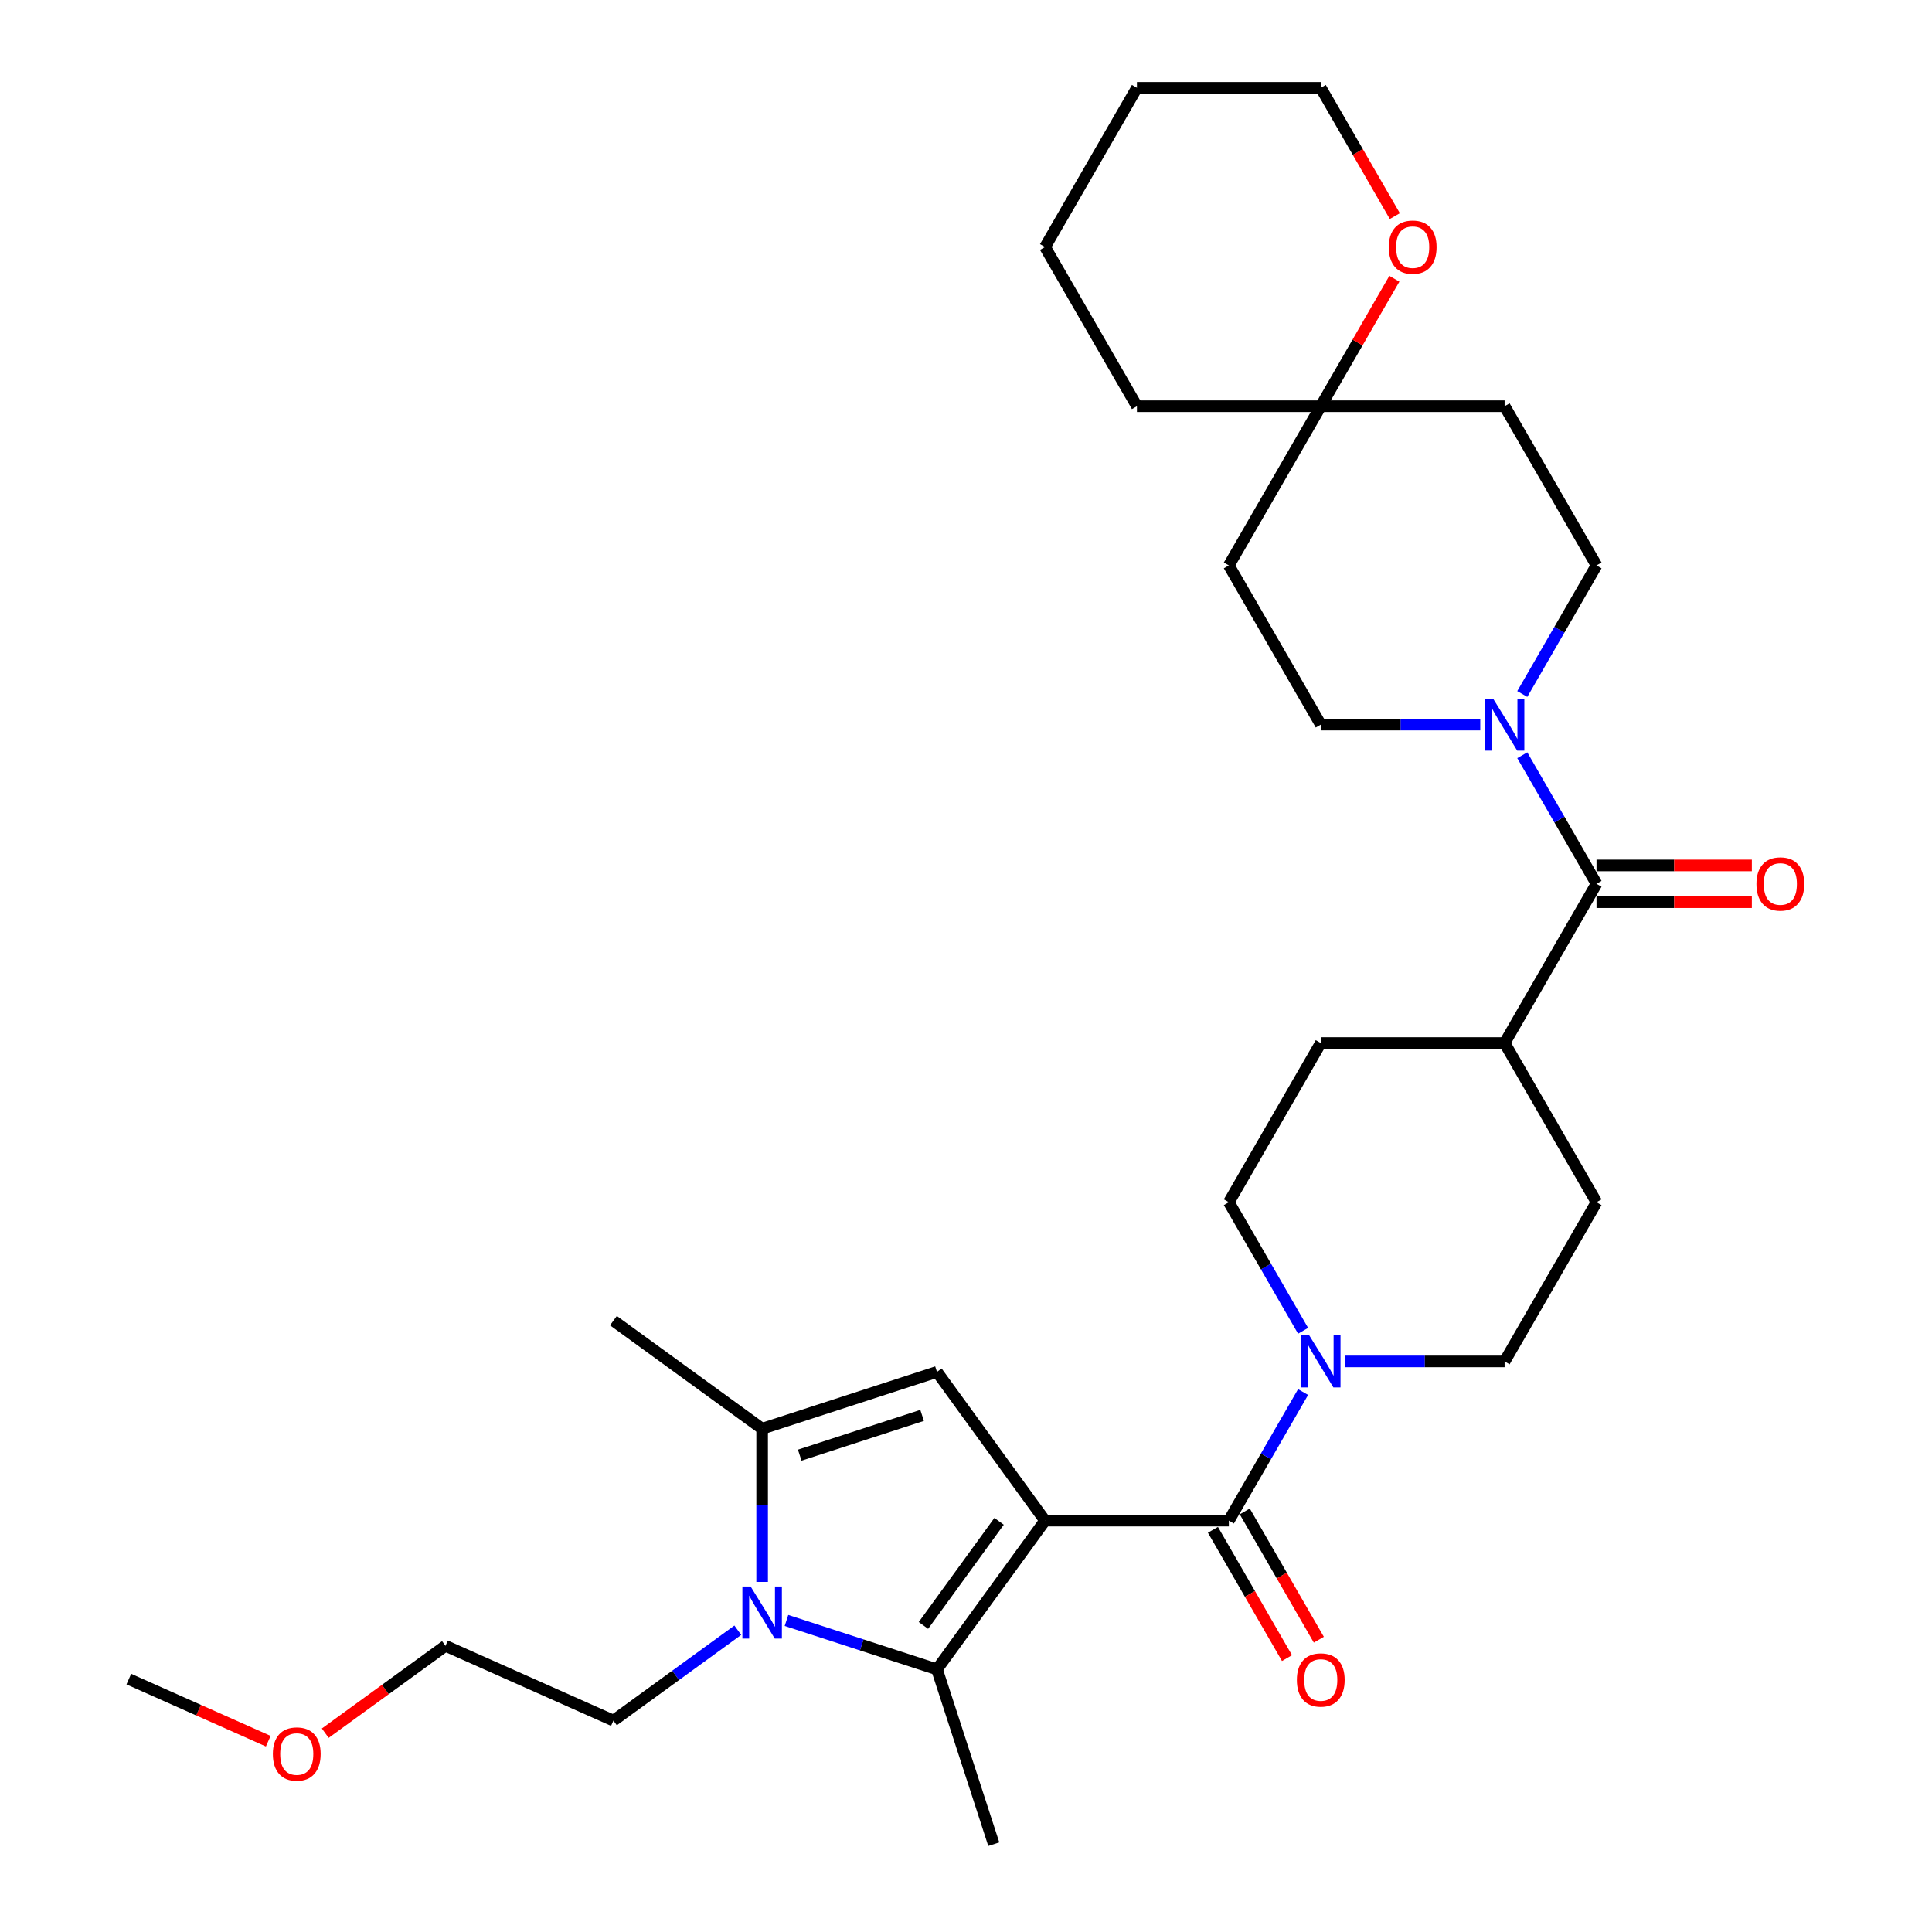 <?xml version='1.0' encoding='iso-8859-1'?>
<svg version='1.1' baseProfile='full'
              xmlns='http://www.w3.org/2000/svg'
                      xmlns:rdkit='http://www.rdkit.org/xml'
                      xmlns:xlink='http://www.w3.org/1999/xlink'
                  xml:space='preserve'
width='1000px' height='1000px' viewBox='0 0 1000 1000'>
<!-- END OF HEADER -->
<rect style='opacity:1.0;fill:#FFFFFF;stroke:none' width='1000' height='1000' x='0' y='0'> </rect>
<path class='bond-0' d='M 540.903,787.075 L 484.975,864.053' style='fill:none;fill-rule:evenodd;stroke:#000000;stroke-width:6px;stroke-linecap:butt;stroke-linejoin:miter;stroke-opacity:1' />
<path class='bond-0' d='M 517.118,787.436 L 477.969,841.32' style='fill:none;fill-rule:evenodd;stroke:#000000;stroke-width:6px;stroke-linecap:butt;stroke-linejoin:miter;stroke-opacity:1' />
<path class='bond-1' d='M 540.903,787.075 L 636.053,787.075' style='fill:none;fill-rule:evenodd;stroke:#000000;stroke-width:6px;stroke-linecap:butt;stroke-linejoin:miter;stroke-opacity:1' />
<path class='bond-3' d='M 540.903,787.075 L 484.975,710.097' style='fill:none;fill-rule:evenodd;stroke:#000000;stroke-width:6px;stroke-linecap:butt;stroke-linejoin:miter;stroke-opacity:1' />
<path class='bond-2' d='M 484.975,864.053 L 446.028,851.398' style='fill:none;fill-rule:evenodd;stroke:#000000;stroke-width:6px;stroke-linecap:butt;stroke-linejoin:miter;stroke-opacity:1' />
<path class='bond-2' d='M 446.028,851.398 L 407.08,838.743' style='fill:none;fill-rule:evenodd;stroke:#0000FF;stroke-width:6px;stroke-linecap:butt;stroke-linejoin:miter;stroke-opacity:1' />
<path class='bond-22' d='M 484.975,864.053 L 514.378,954.545' style='fill:none;fill-rule:evenodd;stroke:#000000;stroke-width:6px;stroke-linecap:butt;stroke-linejoin:miter;stroke-opacity:1' />
<path class='bond-5' d='M 636.053,787.075 L 655.264,753.8' style='fill:none;fill-rule:evenodd;stroke:#000000;stroke-width:6px;stroke-linecap:butt;stroke-linejoin:miter;stroke-opacity:1' />
<path class='bond-5' d='M 655.264,753.8 L 674.476,720.524' style='fill:none;fill-rule:evenodd;stroke:#0000FF;stroke-width:6px;stroke-linecap:butt;stroke-linejoin:miter;stroke-opacity:1' />
<path class='bond-10' d='M 627.813,791.832 L 646.98,825.031' style='fill:none;fill-rule:evenodd;stroke:#000000;stroke-width:6px;stroke-linecap:butt;stroke-linejoin:miter;stroke-opacity:1' />
<path class='bond-10' d='M 646.98,825.031 L 666.148,858.23' style='fill:none;fill-rule:evenodd;stroke:#FF0000;stroke-width:6px;stroke-linecap:butt;stroke-linejoin:miter;stroke-opacity:1' />
<path class='bond-10' d='M 644.293,782.317 L 663.461,815.516' style='fill:none;fill-rule:evenodd;stroke:#000000;stroke-width:6px;stroke-linecap:butt;stroke-linejoin:miter;stroke-opacity:1' />
<path class='bond-10' d='M 663.461,815.516 L 682.628,848.715' style='fill:none;fill-rule:evenodd;stroke:#FF0000;stroke-width:6px;stroke-linecap:butt;stroke-linejoin:miter;stroke-opacity:1' />
<path class='bond-21' d='M 381.885,843.802 L 349.695,867.19' style='fill:none;fill-rule:evenodd;stroke:#0000FF;stroke-width:6px;stroke-linecap:butt;stroke-linejoin:miter;stroke-opacity:1' />
<path class='bond-21' d='M 349.695,867.19 L 317.505,890.577' style='fill:none;fill-rule:evenodd;stroke:#000000;stroke-width:6px;stroke-linecap:butt;stroke-linejoin:miter;stroke-opacity:1' />
<path class='bond-31' d='M 394.482,818.798 L 394.482,779.149' style='fill:none;fill-rule:evenodd;stroke:#0000FF;stroke-width:6px;stroke-linecap:butt;stroke-linejoin:miter;stroke-opacity:1' />
<path class='bond-31' d='M 394.482,779.149 L 394.482,739.5' style='fill:none;fill-rule:evenodd;stroke:#000000;stroke-width:6px;stroke-linecap:butt;stroke-linejoin:miter;stroke-opacity:1' />
<path class='bond-4' d='M 484.975,710.097 L 394.482,739.5' style='fill:none;fill-rule:evenodd;stroke:#000000;stroke-width:6px;stroke-linecap:butt;stroke-linejoin:miter;stroke-opacity:1' />
<path class='bond-4' d='M 477.282,732.606 L 413.937,753.188' style='fill:none;fill-rule:evenodd;stroke:#000000;stroke-width:6px;stroke-linecap:butt;stroke-linejoin:miter;stroke-opacity:1' />
<path class='bond-23' d='M 394.482,739.5 L 317.505,683.572' style='fill:none;fill-rule:evenodd;stroke:#000000;stroke-width:6px;stroke-linecap:butt;stroke-linejoin:miter;stroke-opacity:1' />
<path class='bond-13' d='M 696.226,704.672 L 737.502,704.672' style='fill:none;fill-rule:evenodd;stroke:#0000FF;stroke-width:6px;stroke-linecap:butt;stroke-linejoin:miter;stroke-opacity:1' />
<path class='bond-13' d='M 737.502,704.672 L 778.778,704.672' style='fill:none;fill-rule:evenodd;stroke:#000000;stroke-width:6px;stroke-linecap:butt;stroke-linejoin:miter;stroke-opacity:1' />
<path class='bond-14' d='M 674.476,688.82 L 655.264,655.545' style='fill:none;fill-rule:evenodd;stroke:#0000FF;stroke-width:6px;stroke-linecap:butt;stroke-linejoin:miter;stroke-opacity:1' />
<path class='bond-14' d='M 655.264,655.545 L 636.053,622.27' style='fill:none;fill-rule:evenodd;stroke:#000000;stroke-width:6px;stroke-linecap:butt;stroke-linejoin:miter;stroke-opacity:1' />
<path class='bond-6' d='M 826.353,457.466 L 778.778,539.868' style='fill:none;fill-rule:evenodd;stroke:#000000;stroke-width:6px;stroke-linecap:butt;stroke-linejoin:miter;stroke-opacity:1' />
<path class='bond-7' d='M 826.353,457.466 L 807.141,424.191' style='fill:none;fill-rule:evenodd;stroke:#000000;stroke-width:6px;stroke-linecap:butt;stroke-linejoin:miter;stroke-opacity:1' />
<path class='bond-7' d='M 807.141,424.191 L 787.93,390.915' style='fill:none;fill-rule:evenodd;stroke:#0000FF;stroke-width:6px;stroke-linecap:butt;stroke-linejoin:miter;stroke-opacity:1' />
<path class='bond-15' d='M 826.353,466.981 L 866.554,466.981' style='fill:none;fill-rule:evenodd;stroke:#000000;stroke-width:6px;stroke-linecap:butt;stroke-linejoin:miter;stroke-opacity:1' />
<path class='bond-15' d='M 866.554,466.981 L 906.754,466.981' style='fill:none;fill-rule:evenodd;stroke:#FF0000;stroke-width:6px;stroke-linecap:butt;stroke-linejoin:miter;stroke-opacity:1' />
<path class='bond-15' d='M 826.353,447.951 L 866.554,447.951' style='fill:none;fill-rule:evenodd;stroke:#000000;stroke-width:6px;stroke-linecap:butt;stroke-linejoin:miter;stroke-opacity:1' />
<path class='bond-15' d='M 866.554,447.951 L 906.754,447.951' style='fill:none;fill-rule:evenodd;stroke:#FF0000;stroke-width:6px;stroke-linecap:butt;stroke-linejoin:miter;stroke-opacity:1' />
<path class='bond-11' d='M 787.93,359.211 L 807.141,325.936' style='fill:none;fill-rule:evenodd;stroke:#0000FF;stroke-width:6px;stroke-linecap:butt;stroke-linejoin:miter;stroke-opacity:1' />
<path class='bond-11' d='M 807.141,325.936 L 826.353,292.661' style='fill:none;fill-rule:evenodd;stroke:#000000;stroke-width:6px;stroke-linecap:butt;stroke-linejoin:miter;stroke-opacity:1' />
<path class='bond-12' d='M 766.18,375.063 L 724.904,375.063' style='fill:none;fill-rule:evenodd;stroke:#0000FF;stroke-width:6px;stroke-linecap:butt;stroke-linejoin:miter;stroke-opacity:1' />
<path class='bond-12' d='M 724.904,375.063 L 683.628,375.063' style='fill:none;fill-rule:evenodd;stroke:#000000;stroke-width:6px;stroke-linecap:butt;stroke-linejoin:miter;stroke-opacity:1' />
<path class='bond-8' d='M 683.628,210.259 L 636.053,292.661' style='fill:none;fill-rule:evenodd;stroke:#000000;stroke-width:6px;stroke-linecap:butt;stroke-linejoin:miter;stroke-opacity:1' />
<path class='bond-16' d='M 683.628,210.259 L 702.675,177.269' style='fill:none;fill-rule:evenodd;stroke:#000000;stroke-width:6px;stroke-linecap:butt;stroke-linejoin:miter;stroke-opacity:1' />
<path class='bond-16' d='M 702.675,177.269 L 721.721,144.28' style='fill:none;fill-rule:evenodd;stroke:#FF0000;stroke-width:6px;stroke-linecap:butt;stroke-linejoin:miter;stroke-opacity:1' />
<path class='bond-25' d='M 683.628,210.259 L 588.478,210.259' style='fill:none;fill-rule:evenodd;stroke:#000000;stroke-width:6px;stroke-linecap:butt;stroke-linejoin:miter;stroke-opacity:1' />
<path class='bond-33' d='M 683.628,210.259 L 778.778,210.259' style='fill:none;fill-rule:evenodd;stroke:#000000;stroke-width:6px;stroke-linecap:butt;stroke-linejoin:miter;stroke-opacity:1' />
<path class='bond-9' d='M 778.778,539.868 L 683.628,539.868' style='fill:none;fill-rule:evenodd;stroke:#000000;stroke-width:6px;stroke-linecap:butt;stroke-linejoin:miter;stroke-opacity:1' />
<path class='bond-32' d='M 778.778,539.868 L 826.353,622.27' style='fill:none;fill-rule:evenodd;stroke:#000000;stroke-width:6px;stroke-linecap:butt;stroke-linejoin:miter;stroke-opacity:1' />
<path class='bond-17' d='M 826.353,292.661 L 778.778,210.259' style='fill:none;fill-rule:evenodd;stroke:#000000;stroke-width:6px;stroke-linecap:butt;stroke-linejoin:miter;stroke-opacity:1' />
<path class='bond-18' d='M 683.628,375.063 L 636.053,292.661' style='fill:none;fill-rule:evenodd;stroke:#000000;stroke-width:6px;stroke-linecap:butt;stroke-linejoin:miter;stroke-opacity:1' />
<path class='bond-19' d='M 778.778,704.672 L 826.353,622.27' style='fill:none;fill-rule:evenodd;stroke:#000000;stroke-width:6px;stroke-linecap:butt;stroke-linejoin:miter;stroke-opacity:1' />
<path class='bond-20' d='M 636.053,622.27 L 683.628,539.868' style='fill:none;fill-rule:evenodd;stroke:#000000;stroke-width:6px;stroke-linecap:butt;stroke-linejoin:miter;stroke-opacity:1' />
<path class='bond-26' d='M 721.963,111.853 L 702.795,78.654' style='fill:none;fill-rule:evenodd;stroke:#FF0000;stroke-width:6px;stroke-linecap:butt;stroke-linejoin:miter;stroke-opacity:1' />
<path class='bond-26' d='M 702.795,78.654 L 683.628,45.455' style='fill:none;fill-rule:evenodd;stroke:#000000;stroke-width:6px;stroke-linecap:butt;stroke-linejoin:miter;stroke-opacity:1' />
<path class='bond-27' d='M 317.505,890.577 L 230.581,851.876' style='fill:none;fill-rule:evenodd;stroke:#000000;stroke-width:6px;stroke-linecap:butt;stroke-linejoin:miter;stroke-opacity:1' />
<path class='bond-24' d='M 168.351,897.089 L 199.466,874.483' style='fill:none;fill-rule:evenodd;stroke:#FF0000;stroke-width:6px;stroke-linecap:butt;stroke-linejoin:miter;stroke-opacity:1' />
<path class='bond-24' d='M 199.466,874.483 L 230.581,851.876' style='fill:none;fill-rule:evenodd;stroke:#000000;stroke-width:6px;stroke-linecap:butt;stroke-linejoin:miter;stroke-opacity:1' />
<path class='bond-28' d='M 138.855,901.238 L 102.767,885.17' style='fill:none;fill-rule:evenodd;stroke:#FF0000;stroke-width:6px;stroke-linecap:butt;stroke-linejoin:miter;stroke-opacity:1' />
<path class='bond-28' d='M 102.767,885.17 L 66.679,869.103' style='fill:none;fill-rule:evenodd;stroke:#000000;stroke-width:6px;stroke-linecap:butt;stroke-linejoin:miter;stroke-opacity:1' />
<path class='bond-30' d='M 588.478,210.259 L 540.903,127.857' style='fill:none;fill-rule:evenodd;stroke:#000000;stroke-width:6px;stroke-linecap:butt;stroke-linejoin:miter;stroke-opacity:1' />
<path class='bond-34' d='M 683.628,45.455 L 588.478,45.455' style='fill:none;fill-rule:evenodd;stroke:#000000;stroke-width:6px;stroke-linecap:butt;stroke-linejoin:miter;stroke-opacity:1' />
<path class='bond-29' d='M 588.478,45.455 L 540.903,127.857' style='fill:none;fill-rule:evenodd;stroke:#000000;stroke-width:6px;stroke-linecap:butt;stroke-linejoin:miter;stroke-opacity:1' />
<path  class='atom-3' d='M 388.526 821.176
L 397.356 835.449
Q 398.231 836.857, 399.64 839.407
Q 401.048 841.957, 401.124 842.109
L 401.124 821.176
L 404.702 821.176
L 404.702 848.123
L 401.01 848.123
L 391.533 832.518
Q 390.429 830.691, 389.249 828.598
Q 388.107 826.505, 387.765 825.858
L 387.765 848.123
L 384.263 848.123
L 384.263 821.176
L 388.526 821.176
' fill='#0000FF'/>
<path  class='atom-6' d='M 677.672 691.199
L 686.501 705.472
Q 687.377 706.88, 688.785 709.43
Q 690.193 711.98, 690.269 712.132
L 690.269 691.199
L 693.847 691.199
L 693.847 718.146
L 690.155 718.146
L 680.678 702.541
Q 679.575 700.714, 678.395 698.621
Q 677.253 696.528, 676.91 695.881
L 676.91 718.146
L 673.409 718.146
L 673.409 691.199
L 677.672 691.199
' fill='#0000FF'/>
<path  class='atom-8' d='M 772.821 361.59
L 781.651 375.863
Q 782.527 377.271, 783.935 379.821
Q 785.343 382.371, 785.419 382.523
L 785.419 361.59
L 788.997 361.59
L 788.997 388.537
L 785.305 388.537
L 775.828 372.932
Q 774.724 371.105, 773.545 369.012
Q 772.403 366.919, 772.06 366.272
L 772.06 388.537
L 768.559 388.537
L 768.559 361.59
L 772.821 361.59
' fill='#0000FF'/>
<path  class='atom-11' d='M 671.258 869.553
Q 671.258 863.083, 674.455 859.467
Q 677.653 855.851, 683.628 855.851
Q 689.603 855.851, 692.8 859.467
Q 695.997 863.083, 695.997 869.553
Q 695.997 876.099, 692.762 879.829
Q 689.527 883.521, 683.628 883.521
Q 677.691 883.521, 674.455 879.829
Q 671.258 876.137, 671.258 869.553
M 683.628 880.476
Q 687.738 880.476, 689.946 877.736
Q 692.191 874.957, 692.191 869.553
Q 692.191 864.263, 689.946 861.598
Q 687.738 858.896, 683.628 858.896
Q 679.517 858.896, 677.272 861.56
Q 675.064 864.225, 675.064 869.553
Q 675.064 874.996, 677.272 877.736
Q 679.517 880.476, 683.628 880.476
' fill='#FF0000'/>
<path  class='atom-16' d='M 909.133 457.542
Q 909.133 451.072, 912.33 447.456
Q 915.527 443.84, 921.503 443.84
Q 927.478 443.84, 930.675 447.456
Q 933.872 451.072, 933.872 457.542
Q 933.872 464.088, 930.637 467.818
Q 927.402 471.51, 921.503 471.51
Q 915.565 471.51, 912.33 467.818
Q 909.133 464.126, 909.133 457.542
M 921.503 468.465
Q 925.613 468.465, 927.821 465.725
Q 930.066 462.946, 930.066 457.542
Q 930.066 452.251, 927.821 449.587
Q 925.613 446.885, 921.503 446.885
Q 917.392 446.885, 915.147 449.549
Q 912.939 452.213, 912.939 457.542
Q 912.939 462.984, 915.147 465.725
Q 917.392 468.465, 921.503 468.465
' fill='#FF0000'/>
<path  class='atom-17' d='M 718.833 127.933
Q 718.833 121.463, 722.03 117.847
Q 725.227 114.231, 731.203 114.231
Q 737.178 114.231, 740.375 117.847
Q 743.572 121.463, 743.572 127.933
Q 743.572 134.479, 740.337 138.209
Q 737.102 141.901, 731.203 141.901
Q 725.266 141.901, 722.03 138.209
Q 718.833 134.517, 718.833 127.933
M 731.203 138.856
Q 735.313 138.856, 737.521 136.116
Q 739.766 133.337, 739.766 127.933
Q 739.766 122.643, 737.521 119.978
Q 735.313 117.276, 731.203 117.276
Q 727.092 117.276, 724.847 119.94
Q 722.639 122.605, 722.639 127.933
Q 722.639 133.375, 724.847 136.116
Q 727.092 138.856, 731.203 138.856
' fill='#FF0000'/>
<path  class='atom-25' d='M 141.233 907.88
Q 141.233 901.41, 144.43 897.794
Q 147.627 894.179, 153.603 894.179
Q 159.578 894.179, 162.775 897.794
Q 165.972 901.41, 165.972 907.88
Q 165.972 914.426, 162.737 918.156
Q 159.502 921.848, 153.603 921.848
Q 147.666 921.848, 144.43 918.156
Q 141.233 914.465, 141.233 907.88
M 153.603 918.803
Q 157.713 918.803, 159.921 916.063
Q 162.166 913.285, 162.166 907.88
Q 162.166 902.59, 159.921 899.926
Q 157.713 897.223, 153.603 897.223
Q 149.492 897.223, 147.247 899.888
Q 145.039 902.552, 145.039 907.88
Q 145.039 913.323, 147.247 916.063
Q 149.492 918.803, 153.603 918.803
' fill='#FF0000'/>
</svg>

